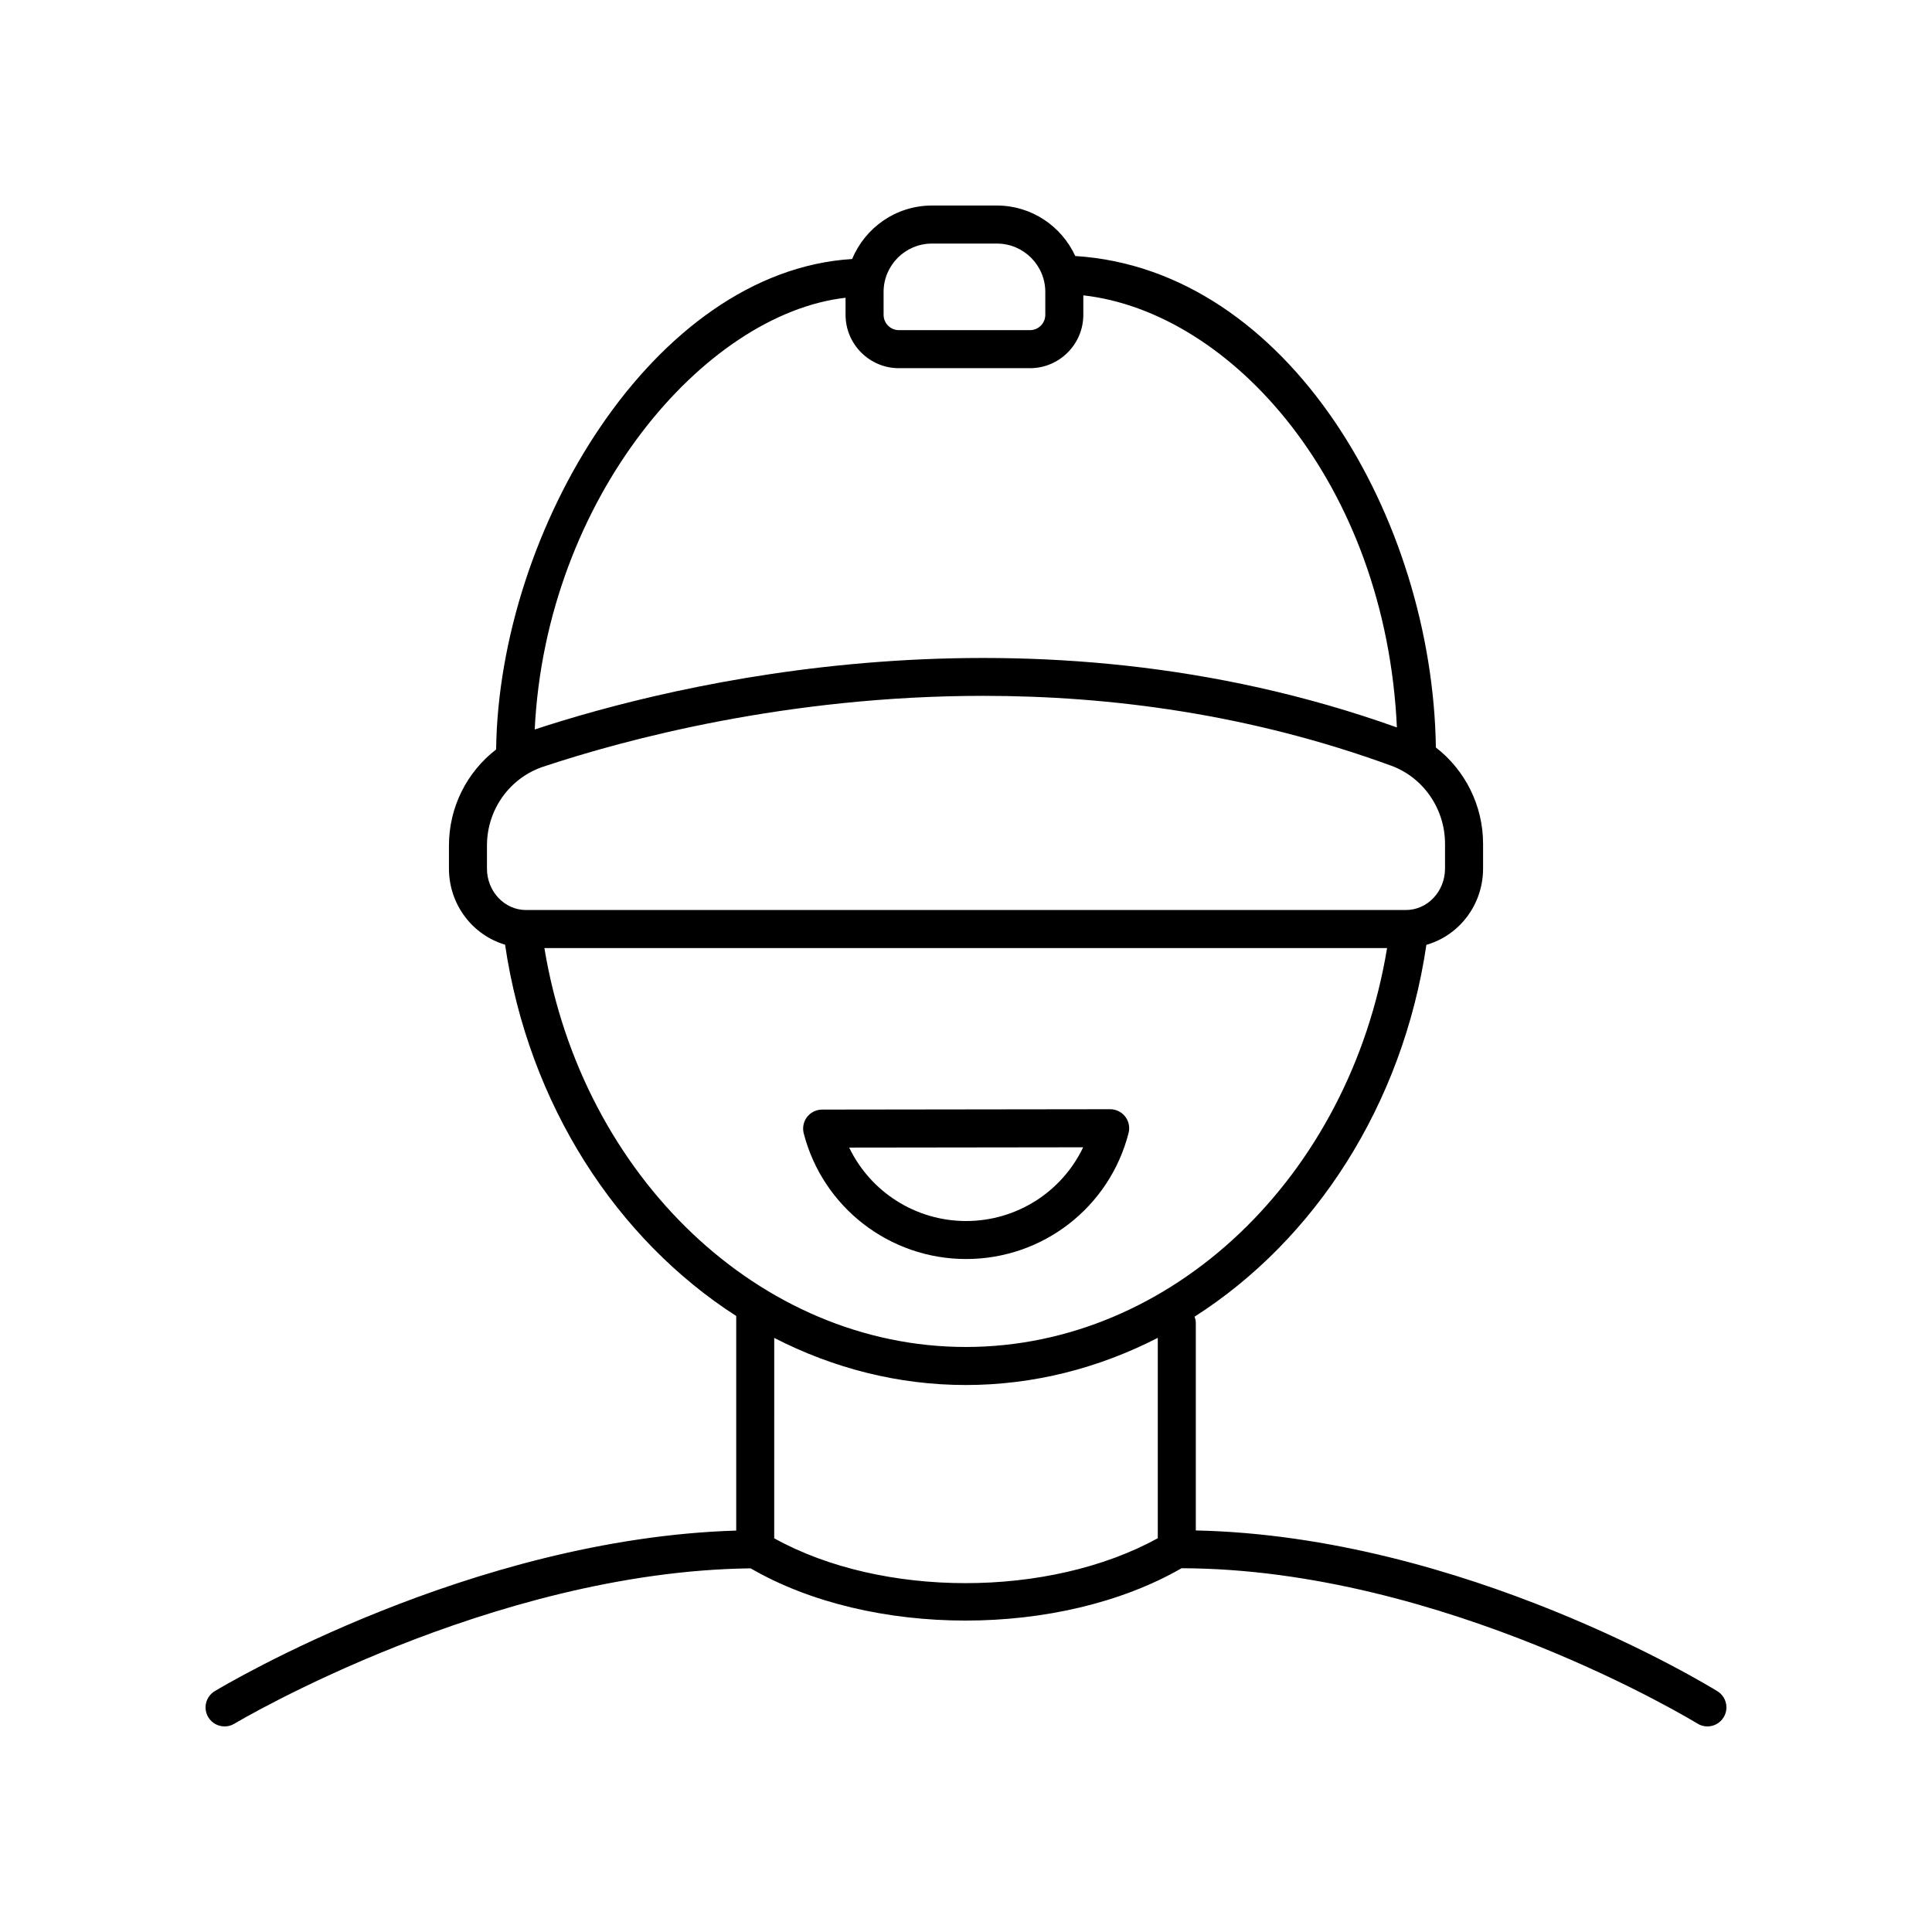 <?xml version="1.0" encoding="UTF-8"?>
<!-- Uploaded to: ICON Repo, www.svgrepo.com, Generator: ICON Repo Mixer Tools -->
<svg fill="#000000" width="800px" height="800px" version="1.1" viewBox="144 144 512 512" xmlns="http://www.w3.org/2000/svg">
 <g>
  <path d="m203.52 601.52c0.887 0 1.781-0.23 2.594-0.723 0.68-0.406 67.918-40.359 136.82-41.168 15.859 9.203 36.355 13.84 56.945 13.84 20.605 0 41.219-4.648 57.25-13.871 69.469 0.141 136.05 40.758 136.71 41.168 0.82 0.512 1.734 0.754 2.641 0.754 1.688 0 3.34-0.848 4.289-2.391 1.461-2.367 0.73-5.473-1.637-6.934-2.762-1.707-67.324-41.105-138.23-42.609v-55.047c0-0.57-0.148-1.098-0.324-1.609 31.77-20.285 55.145-55.977 61.43-98.535 8.633-2.465 15.023-10.555 15.023-20.234v-6.539c0-10.168-4.789-19.559-12.508-25.523-0.867-60.57-39.016-126.69-95.566-130.25-3.629-7.875-11.543-13.379-20.766-13.379h-17.211c-9.535 0-17.711 5.867-21.148 14.172-52.723 3.242-93.59 71.836-94.355 129.98-7.719 5.953-12.5 15.25-12.5 25.465v6.078c0 9.621 6.32 17.668 14.871 20.184 6.258 42.418 29.602 78.062 61.258 98.402v56.871c-70.262 2.117-135.38 40.855-138.19 42.551-2.383 1.438-3.152 4.531-1.715 6.914 0.945 1.562 2.609 2.434 4.32 2.434zm174.64-380.15c0-7.07 5.75-12.82 12.82-12.82h17.211c7.07 0 12.824 5.75 12.824 12.82v6.062c0 2.238-1.824 4.062-4.062 4.062h-34.727c-2.242 0-4.062-1.824-4.062-4.062zm-10.078 1.535v4.527c0 7.797 6.344 14.141 14.141 14.141h34.727c7.797 0 14.141-6.344 14.141-14.141v-5.164c39.359 4.453 80.141 49.98 83.102 114.51-97.758-34.957-191.65-11.578-228.49 0.539 3-61.262 44.922-110.15 82.383-114.41zm-95.031 151.26v-6.078c0-9.539 6.019-17.953 14.98-20.93 21.625-7.18 64.551-18.75 116.56-18.75 33.367 0 70.48 4.766 108.08 18.508 8.539 3.121 14.277 11.445 14.277 20.707v6.539c0 6.066-4.641 11-10.348 11l-233.2 0.004c-5.711 0-10.352-4.934-10.352-11zm15.219 21.078h223.32c-9.98 60.641-57.039 105.72-111.66 105.72-54.465-0.004-101.68-45.152-111.66-105.72zm111.66 115.8c18.016 0 35.273-4.481 50.895-12.5v53.105c-28.84 15.867-73.109 15.867-101.65 0.016l0.004-53.102c15.602 8.008 32.812 12.48 50.75 12.48z"/>
  <path d="m443.09 444.24c0.387-1.504 0.051-3.109-0.902-4.34-0.953-1.227-2.422-1.945-3.977-1.945h-0.008l-76.336 0.098c-1.559 0-3.027 0.723-3.977 1.953-0.953 1.234-1.281 2.832-0.895 4.344 5.059 19.605 22.758 33.305 43.031 33.305 20.332 0.004 38.039-13.738 43.062-33.414zm-74.043 3.883 62.004-0.078c-5.609 11.766-17.574 19.539-31.023 19.539-13.406-0.004-25.352-7.742-30.98-19.461z"/>
 </g>
</svg>
